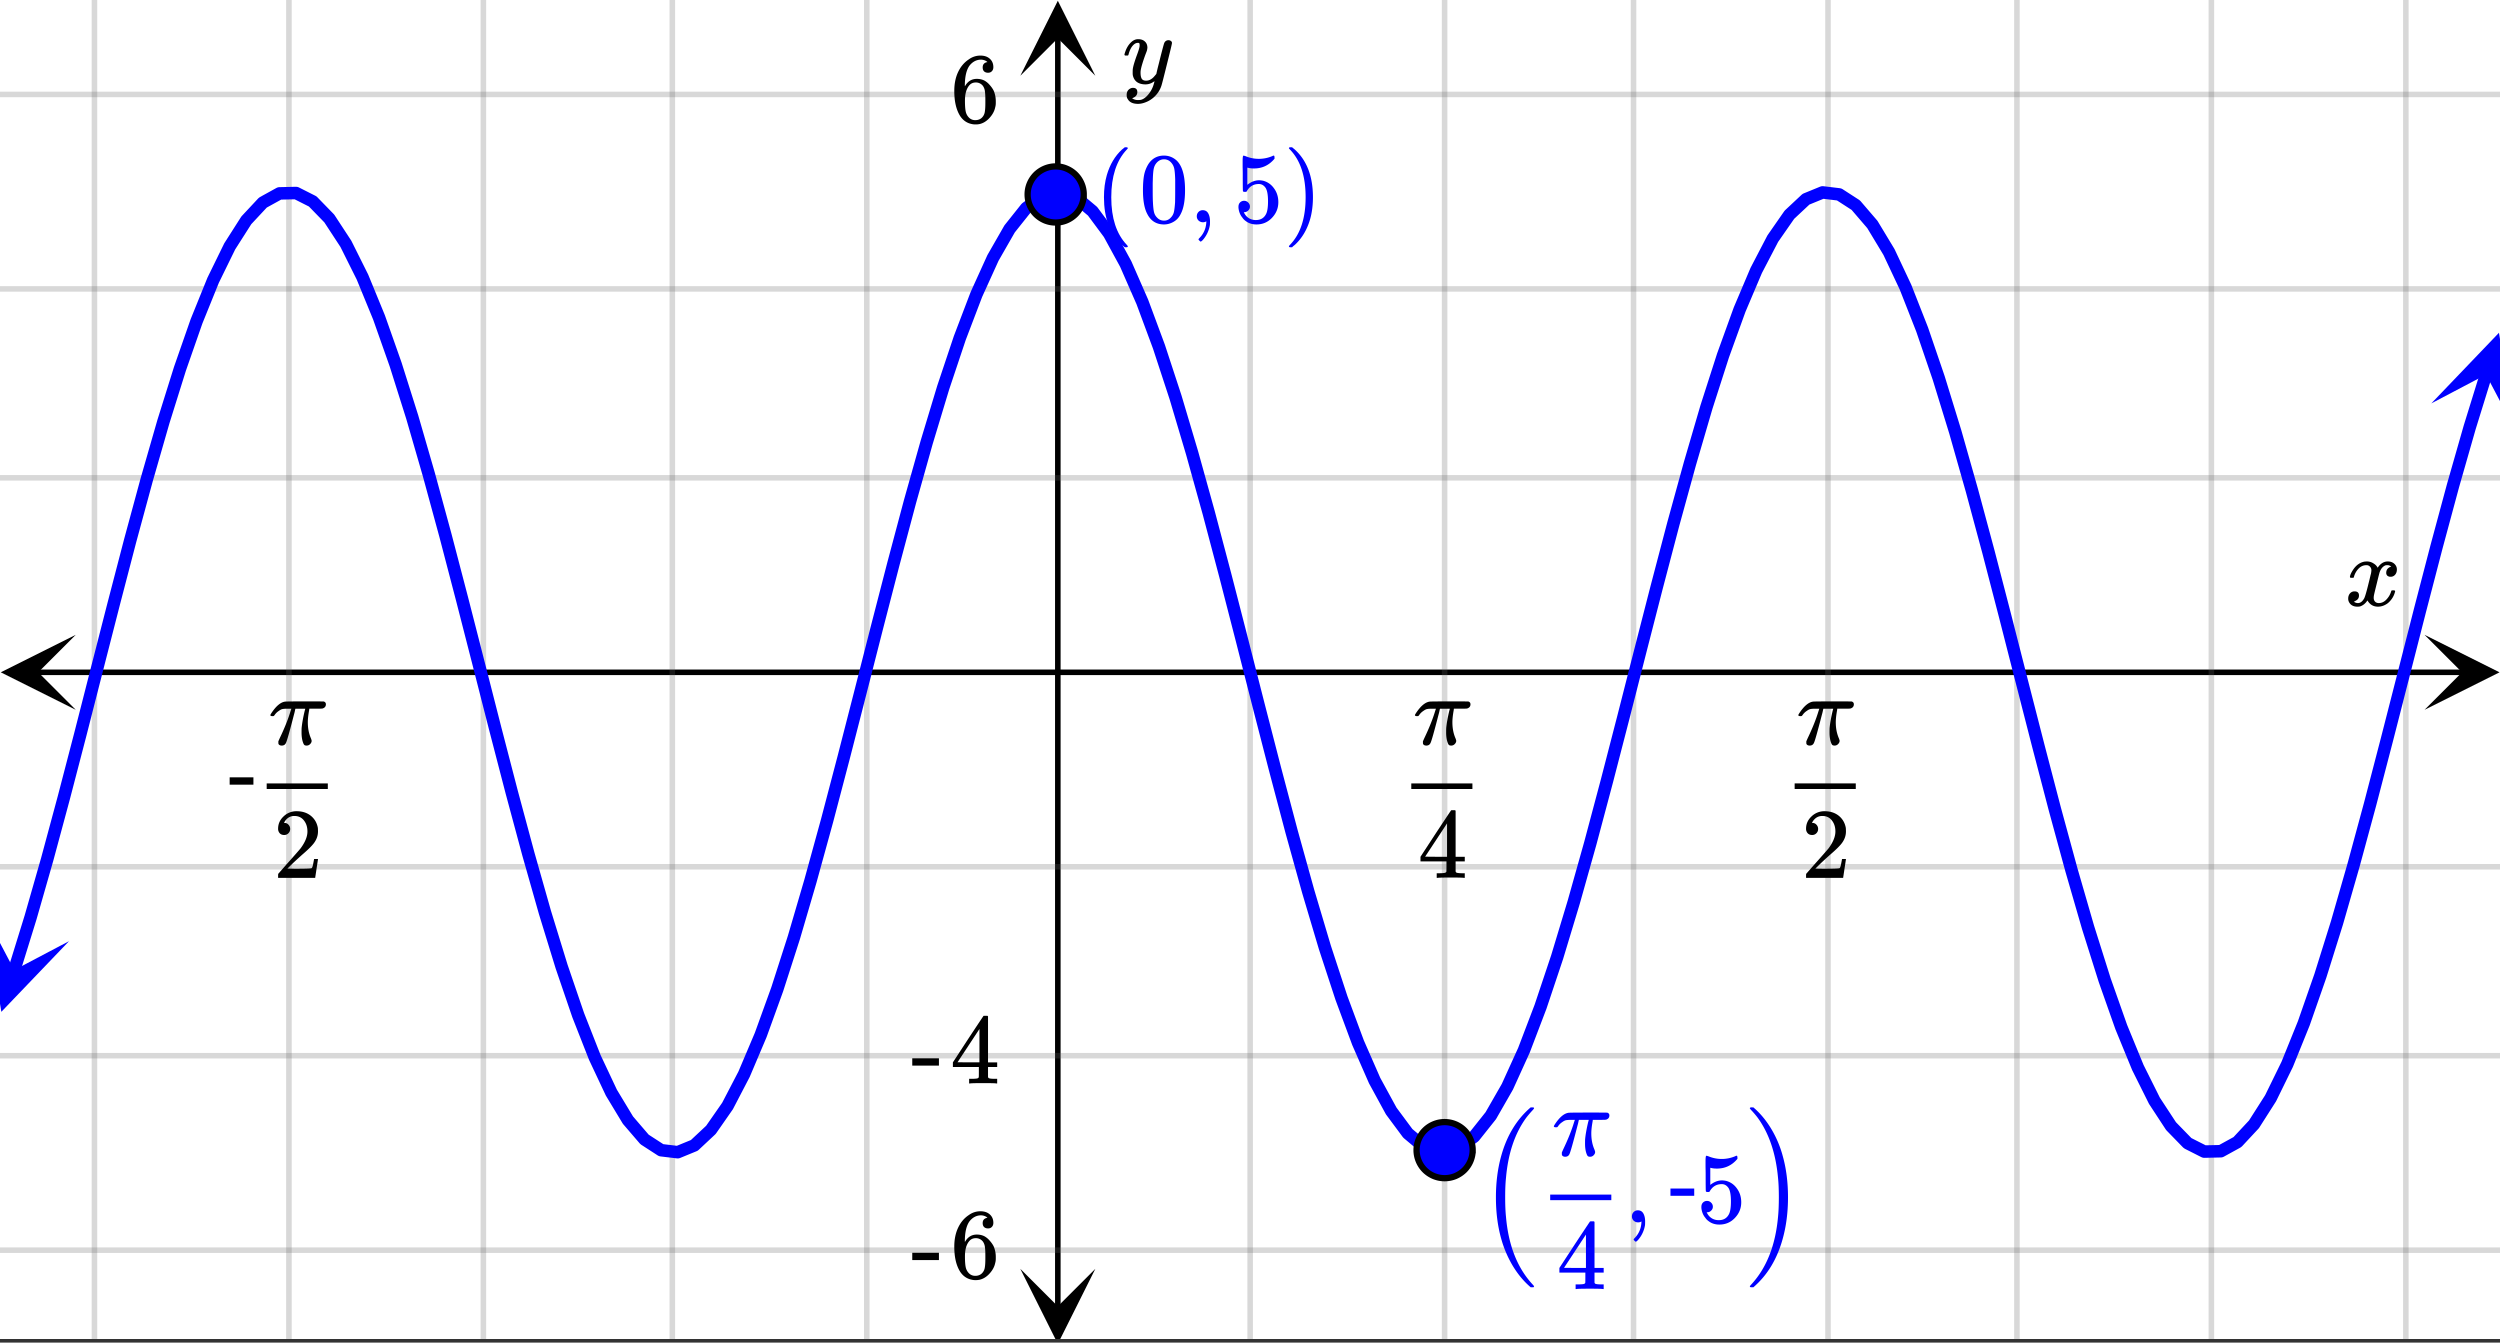 <svg xmlns="http://www.w3.org/2000/svg" xmlns:xlink="http://www.w3.org/1999/xlink" width="449.28" height="241.28" viewBox="0 0 336.96 180.96"><rect x="0" y="0" width="336.96" height="180.96" fill="#333333" stroke="none"/><defs><symbol overflow="visible" id="l"><path d="M.781-3.75C.727-3.8.703-3.848.703-3.89c.031-.25.172-.563.422-.938.414-.633.941-1.004 1.578-1.11.133-.007.235-.015.297-.015.313 0 .598.086.86.25.269.156.46.355.578.594.113-.157.187-.25.218-.282.332-.375.711-.562 1.14-.562.364 0 .661.105.891.312.227.211.344.465.344.766 0 .281-.078.516-.234.703a.776.776 0 0 1-.625.281.64.64 0 0 1-.422-.14.521.521 0 0 1-.156-.39c0-.415.222-.696.672-.845a.58.58 0 0 0-.141-.093.705.705 0 0 0-.39-.094.91.91 0 0 0-.266.031c-.336.149-.586.445-.75.89-.032.075-.164.579-.39 1.516-.231.93-.356 1.45-.376 1.563a1.827 1.827 0 0 0-.047.406c0 .211.063.383.188.516.125.125.289.187.5.187.383 0 .726-.16 1.031-.484.3-.32.508-.676.625-1.063.02-.082.04-.129.063-.14.03-.02.109-.031.234-.031.164 0 .25.039.25.109 0 .012-.012.058-.031.14-.149.563-.461 1.055-.938 1.47-.43.323-.875.484-1.344.484-.625 0-1.101-.282-1.421-.844-.262.406-.594.68-1 .812-.086.02-.2.032-.344.032-.524 0-.89-.188-1.11-.563a.953.953 0 0 1-.14-.531c0-.27.078-.5.234-.688a.798.798 0 0 1 .625-.28c.395 0 .594.187.594.562 0 .336-.164.574-.484.718a.359.359 0 0 1-.063.047l-.078.031c-.012.012-.024.016-.031.016h-.032c0 .031.063.074.188.125a.817.817 0 0 0 .36.078c.32 0 .597-.203.827-.61.102-.163.282-.75.532-1.75.05-.206.109-.437.171-.687.063-.257.11-.457.141-.593.031-.133.05-.211.063-.235a2.86 2.86 0 0 0 .078-.531.678.678 0 0 0-.188-.5.613.613 0 0 0-.484-.203c-.406 0-.762.156-1.063.469a2.562 2.562 0 0 0-.609 1.078c-.012.074-.031.12-.063.14a.752.752 0 0 1-.218.016zm0 0"/></symbol><symbol overflow="visible" id="n"><path d="M5.813-.5c0 .156-.07.305-.204.438a.62.62 0 0 1-.468.203c-.137 0-.23-.024-.282-.063-.054-.031-.105-.101-.156-.219-.168-.394-.25-.89-.25-1.484 0-.32.004-.54.016-.656.062-.614.195-1.364.406-2.25.05-.176.078-.274.078-.297H3.625l-.016.047c0 .011-.011.054-.03.125A6.417 6.417 0 0 1 3.421-4c-.594 2.305-.95 3.559-1.063 3.766-.105.25-.296.375-.578.375-.21 0-.355-.075-.437-.22a.93.93 0 0 1-.016-.218v-.14L1.5-.829c.676-1.414 1.164-2.64 1.469-3.672l.11-.328H2.64c-.356 0-.606.016-.75.047-.137.023-.305.105-.5.25a1.92 1.92 0 0 0-.563.547.6.6 0 0 1-.125.14.593.593 0 0 1-.187.016c-.18 0-.266-.047-.266-.14 0-.032.047-.118.14-.266.626-.946 1.235-1.461 1.829-1.547.062-.02 1.07-.032 3.031-.032 1.438 0 2.172.008 2.203.016.188.063.281.188.281.375 0 .281-.148.469-.437.563-.055.023-.367.03-.938.03H5.5l-.031.235c-.117.649-.172 1.18-.172 1.594 0 .805.14 1.527.422 2.172.062.168.093.277.093.328zm0 0"/></symbol><symbol overflow="visible" id="q"><path d="M6.234-5.813c.125 0 .227.04.313.11.094.062.14.152.14.266 0 .117-.226 1.058-.671 2.828C5.578-.836 5.328.133 5.266.312a3.459 3.459 0 0 1-.688 1.22 3.641 3.641 0 0 1-1.11.874c-.491.239-.945.36-1.359.36-.687 0-1.152-.22-1.39-.657-.094-.125-.14-.304-.14-.53 0-.306.085-.544.265-.72.187-.168.379-.25.578-.25.394 0 .594.188.594.563 0 .332-.157.578-.47.734a.298.298 0 0 1-.062.032.295.295 0 0 0-.078.03c-.011.009-.023.016-.031.016L1.328 2c.031.05.129.11.297.172.133.05.273.078.422.078h.11c.155 0 .273-.012.359-.031.332-.094.648-.324.953-.688A3.69 3.69 0 0 0 4.188.25c.093-.3.14-.477.14-.531 0-.008-.012-.004-.031.015a.358.358 0 0 1-.078.047c-.336.239-.703.36-1.11.36-.46 0-.84-.106-1.14-.313-.293-.219-.48-.531-.563-.937a2.932 2.932 0 0 1-.015-.407c0-.218.007-.382.03-.5.063-.394.266-1.054.61-1.984.196-.531.297-.898.297-1.11a.838.838 0 0 0-.031-.265c-.024-.05-.074-.078-.156-.078h-.063c-.21 0-.406.094-.594.281-.293.293-.511.727-.656 1.297 0 .012-.008.027-.015.047a.188.188 0 0 1-.032.047l-.015.015c-.012.012-.028.016-.047.016h-.36C.305-3.8.281-3.836.281-3.86a.97.97 0 0 1 .047-.203c.188-.625.469-1.113.844-1.468.3-.282.617-.422.953-.422.383 0 .688.105.906.312.227.2.344.485.344.86-.023.168-.04.261-.047.281 0 .055-.07.246-.203.578-.367 1-.586 1.735-.656 2.203a1.857 1.857 0 0 0-.016.297c0 .344.05.61.156.797.114.18.313.266.594.266.207 0 .406-.051.594-.157a1.84 1.84 0 0 0 .422-.328c.093-.101.21-.242.36-.422a32.833 32.833 0 0 1 .25-1.063c.093-.35.175-.687.25-1 .343-1.35.534-2.062.577-2.124a.592.592 0 0 1 .578-.36zm0 0"/></symbol><symbol overflow="visible" id="m"><path d="M6.234 0c-.125-.031-.71-.047-1.75-.047-1.074 0-1.671.016-1.796.047h-.126v-.625h.422c.383-.008.618-.031.704-.063a.286.286 0 0 0 .171-.14c.008-.008.016-.25.016-.719v-.672h-3.5v-.625l2.031-3.11A431.58 431.58 0 0 1 4.5-9.108c.02-.008.113-.016.281-.016h.25l.078.078v6.203h1.235v.625H5.109V-.89a.25.25 0 0 0 .079.157c.07.062.328.101.765.109h.39V0zm-2.28-2.844v-4.5L1-2.859l1.469.015zm0 0"/></symbol><symbol overflow="visible" id="o"><path d="M1.484-5.781c-.25 0-.449-.078-.593-.235a.872.872 0 0 1-.22-.609c0-.645.243-1.195.735-1.656a2.46 2.46 0 0 1 1.766-.703c.77 0 1.41.21 1.922.625.508.418.82.964.937 1.64.008.168.016.32.016.453 0 .524-.156 1.012-.469 1.47-.25.374-.758.89-1.516 1.546-.324.281-.777.695-1.359 1.234l-.781.766 1.016.016c1.414 0 2.164-.024 2.25-.079.039-.007.085-.101.14-.28.031-.095.094-.4.188-.923v-.03h.53v.03l-.374 2.47V0h-5v-.25c0-.188.008-.29.031-.313.008-.007.383-.437 1.125-1.28.977-1.095 1.61-1.813 1.89-2.157.602-.82.907-1.57.907-2.25 0-.594-.156-1.086-.469-1.484-.312-.407-.746-.61-1.297-.61-.523 0-.945.235-1.265.703-.024.032-.047.079-.078.141a.274.274 0 0 0-.047.078c0 .012.02.016.062.016a.68.68 0 0 1 .547.25.801.801 0 0 1 .219.562c0 .23-.078.422-.235.578a.76.76 0 0 1-.578.235zm0 0"/></symbol><symbol overflow="visible" id="r"><path d="M5.031-8.11c-.199-.195-.48-.304-.843-.328-.625 0-1.153.274-1.579.813-.418.586-.625 1.492-.625 2.719L2-4.86l.11-.172c.363-.54.859-.813 1.484-.813.414 0 .781.09 1.094.266a2.6 2.6 0 0 1 .64.547c.219.242.395.492.531.75.196.449.297.933.297 1.453v.234c0 .211-.027.403-.078.578-.105.532-.383 1.032-.828 1.5-.387.407-.82.66-1.297.766a2.688 2.688 0 0 1-.547.047c-.168 0-.32-.016-.453-.047-.668-.125-1.2-.484-1.594-1.078C.83-1.66.563-2.79.563-4.218c0-.97.171-1.817.515-2.548.344-.726.82-1.296 1.438-1.703a2.62 2.62 0 0 1 1.562-.515c.531 0 .953.14 1.266.421.32.282.484.665.484 1.141 0 .23-.07.414-.203.547-.125.137-.297.203-.516.203-.218 0-.398-.062-.53-.187-.126-.125-.188-.301-.188-.532 0-.406.21-.644.64-.718zm-.593 3.235a1.18 1.18 0 0 0-.97-.484c-.335 0-.605.105-.812.312C2.22-4.597 2-3.883 2-2.907c0 .794.05 1.345.156 1.657.094.273.242.5.453.688.22.187.477.28.782.28.457 0 .804-.171 1.046-.515.133-.187.22-.41.25-.672.04-.258.063-.64.063-1.14v-.422c0-.508-.023-.895-.063-1.156a1.566 1.566 0 0 0-.25-.688zm0 0"/></symbol><symbol overflow="visible" id="s"><path d="M.14-2.406v-.985h3.594v.985zm0 0"/></symbol><symbol overflow="visible" id="t"><path d="M4.484 3.25c0 .082-.078.125-.234.125h-.172l-.39-.328C2.07 1.578 1.265-.563 1.265-3.375c0-1.094.129-2.094.39-3C2.07-7.789 2.75-8.93 3.688-9.797c.07-.05.144-.11.218-.172.082-.07.14-.117.172-.14h.172c.102 0 .164.015.188.046.03.024.046.047.046.079 0 .03-.046.093-.14.187C2.945-8.317 2.25-6.172 2.25-3.359c0 2.804.695 4.937 2.094 6.406.093.101.14.172.14.203zm0 0"/></symbol><symbol overflow="visible" id="u"><path d="M1.297-7.89c.5-.727 1.187-1.094 2.062-1.094.657 0 1.227.226 1.72.671.25.243.456.547.624.922.332.75.5 1.778.5 3.079 0 1.398-.195 2.46-.578 3.187-.25.523-.621.902-1.11 1.14a2.534 2.534 0 0 1-1.14.282c-1.031 0-1.79-.473-2.266-1.422-.386-.727-.578-1.79-.578-3.188 0-.832.051-1.519.156-2.062a4.48 4.48 0 0 1 .61-1.516zm3.031-.157a1.24 1.24 0 0 0-.953-.437c-.375 0-.7.148-.969.437-.199.211-.336.465-.406.766-.074.293-.121.797-.14 1.515 0 .063-.008.246-.016.547v.735c0 .855.008 1.453.031 1.796.031.637.082 1.09.156 1.36.07.273.207.508.406.703.25.273.563.406.938.406.363 0 .664-.133.906-.406.196-.195.332-.43.407-.703.07-.27.128-.723.171-1.36.008-.343.016-.94.016-1.796v-.735-.547c-.023-.718-.07-1.222-.14-1.515-.075-.301-.212-.555-.407-.766zm0 0"/></symbol><symbol overflow="visible" id="v"><path d="M1.281-.234a.767.767 0 0 1-.234-.563c0-.226.07-.422.219-.578a.768.768 0 0 1 .578-.25c.343 0 .593.148.75.438.156.28.234.64.234 1.078a8.8 8.8 0 0 1-.015.468 4.012 4.012 0 0 1-.985 2.063c-.137.125-.219.187-.25.187s-.09-.043-.172-.125c-.086-.074-.125-.132-.125-.171 0-.043.047-.11.14-.204.552-.562.852-1.25.907-2.062v-.172c-.012 0-.039.016-.078.047A.829.829 0 0 1 1.89 0a.85.85 0 0 1-.609-.234zm0 0"/></symbol><symbol overflow="visible" id="w"><path d="M1.438-2.89a.72.72 0 0 1 .546.234.72.72 0 0 1 .235.547c0 .21-.078.386-.235.53a.73.73 0 0 1-.515.22h-.094l.047.062c.133.293.336.531.61.719.28.187.609.281.984.281.644 0 1.101-.27 1.375-.812.175-.332.265-.907.265-1.72 0-.925-.125-1.55-.375-1.874-.23-.3-.515-.453-.86-.453-.698 0-1.23.308-1.593.922a.312.312 0 0 1-.094.125.761.761 0 0 1-.203.015c-.148 0-.23-.031-.25-.093-.023-.032-.031-.817-.031-2.36 0-.258-.008-.57-.016-.937v-.72c0-.5.032-.75.094-.75a.047.047 0 0 1 .047-.03l.25.078a4.646 4.646 0 0 0 3.625-.016.402.402 0 0 1 .172-.062c.07 0 .11.086.11.25v.171C4.8-7.686 3.878-7.25 2.765-7.25c-.282 0-.532-.023-.75-.078l-.141-.031v2.312c.508-.406 1.035-.61 1.578-.61.164 0 .348.024.547.063.602.157 1.094.5 1.469 1.032.383.523.578 1.14.578 1.859 0 .812-.29 1.515-.86 2.11-.562.593-1.261.89-2.093.89C2.52.297 2.035.14 1.64-.172a1.618 1.618 0 0 1-.438-.453C.93-.945.758-1.348.687-1.828c0-.02-.007-.055-.015-.11v-.14c0-.25.07-.445.219-.594a.745.745 0 0 1 .546-.219zm0 0"/></symbol><symbol overflow="visible" id="x"><path d="M.813-10.094l.046-.015h.297l.375.312C3.156-8.317 3.97-6.176 3.97-3.375c0 1.105-.133 2.105-.39 3C3.16 1.039 2.476 2.18 1.53 3.047c-.062.05-.136.11-.218.172-.075.07-.125.125-.157.156H1a.547.547 0 0 1-.219-.031c-.031-.024-.047-.07-.047-.14.008 0 .063-.06.157-.173C2.285 1.582 2.984-.55 2.984-3.375c0-2.82-.699-4.957-2.093-6.406-.094-.102-.149-.16-.157-.172 0-.07.024-.117.079-.14zm0 0"/></symbol><symbol overflow="visible" id="p"><path d="M3.453-3.578H.25v-.985h3.203zm0 0"/></symbol><symbol overflow="visible" id="y"><path d="M7.563 8.625c0 .031-.028.07-.079.125H7.11c-.918-.781-1.718-1.742-2.406-2.875a14.82 14.82 0 0 1-1.578-3.703c-.469-1.68-.703-3.524-.703-5.547 0-2 .234-3.848.703-5.547.758-2.758 2.086-4.953 3.984-6.578h.375c.051.055.079.09.079.11 0 .042-.06.124-.172.25-.274.292-.555.62-.844.984C4.992-12.051 4.07-9.332 3.78-6c-.074.688-.11 1.559-.11 2.61 0 1.062.036 1.945.11 2.64.332 3.863 1.535 6.91 3.61 9.14.113.126.171.204.171.235zm0 0"/></symbol><symbol overflow="visible" id="z"><path d="M.469-15.344c0-.07.015-.113.047-.125A.599.599 0 0 1 .75-15.5h.188c.914.781 1.71 1.734 2.39 2.86a14.258 14.258 0 0 1 1.578 3.718c.469 1.68.703 3.527.703 5.547 0 2-.234 3.848-.703 5.547C4.156 4.93 2.832 7.125.938 8.75H.75c-.125 0-.203-.012-.234-.031-.032-.012-.047-.055-.047-.125.008-.012.066-.078.172-.203C2.71 6.16 3.92 3.113 4.266-.75c.07-.695.109-1.578.109-2.64 0-1.051-.04-1.922-.11-2.61-.304-3.332-1.23-6.05-2.78-8.156a12.94 12.94 0 0 0-.844-.985c-.106-.125-.164-.191-.172-.203zm0 0"/></symbol><clipPath id="a"><path d="M0 0h336.96v180.48H0zm0 0"/></clipPath><clipPath id="b"><path d="M.102 85.563H11V96H.102zm0 0"/></clipPath><clipPath id="c"><path d="M326.79 85.563h10.17V96h-10.17zm0 0"/></clipPath><clipPath id="d"><path d="M12 0h313v180.48H12zm0 0"/></clipPath><clipPath id="e"><path d="M137.523 171H148v9.48h-10.477zm0 0"/></clipPath><clipPath id="f"><path d="M137.523 0H148v10.21h-10.477zm0 0"/></clipPath><clipPath id="g"><path d="M0 12h336.96v157H0zm0 0"/></clipPath><clipPath id="h"><path d="M0 123h10v14H0zm0 0"/></clipPath><clipPath id="i"><path d="M-5.457 134.633l7.855-25.352 25.352 7.856-7.855 25.351zm0 0"/></clipPath><clipPath id="j"><path d="M327 44h9.96v14H327zm0 0"/></clipPath><clipPath id="k"><path d="M327.7 54.375l7.85-25.352 25.352 7.856-7.855 25.351zm0 0"/></clipPath></defs><g clip-path="url(#a)" fill="#fff"><path d="M0 0h336.96v180.96H0z"/><path d="M0 0h336.96v180.96H0z"/></g><path d="M5.055 90.617h326.89" fill="none" stroke="#000" stroke-width=".749"/><g clip-path="url(#b)"><path d="M10.21 85.563L.103 90.617l10.109 5.055-5.055-5.055zm0 0"/></g><g clip-path="url(#c)"><path d="M326.79 85.563l10.108 5.054-10.109 5.055 5.055-5.055zm0 0"/></g><g clip-path="url(#d)"><path d="M168.5 0v181.23M194.711 0v181.23M220.171 0v181.23M246.384 0v181.23M271.848 0v181.23M298.058 0v181.23M324.27 0v181.23M116.828 0v181.23M90.618 0v181.23M65.151 0v181.23M38.942 0v181.23M12.73 0v181.23" fill="none" stroke-linecap="round" stroke-linejoin="round" stroke="#666" stroke-opacity=".251" stroke-width=".749"/></g><path d="M142.578 176.176V5.055" fill="none" stroke="#000" stroke-width=".749"/><g clip-path="url(#e)"><path d="M137.523 171.02l5.055 10.109 5.055-10.11-5.055 5.055zm0 0"/></g><g clip-path="url(#f)"><path d="M137.523 10.21L142.578.103l5.055 10.109-5.055-5.055zm0 0"/></g><g clip-path="url(#g)"><path d="M0 64.406h337M0 38.941h337M0 12.731h337M0 116.827h337M0 142.29h337M0 168.5h337" fill="none" stroke-linecap="round" stroke-linejoin="round" stroke="#666" stroke-opacity=".251" stroke-width=".749"/></g><path d="M1.89 130.86l2.235-7.22 2.238-7.824 2.235-8.285 2.238-8.593 2.234-8.75 2.239-8.739 2.234-8.574 2.238-8.246 2.235-7.77 2.238-7.152 2.234-6.402 2.239-5.532 2.234-4.566 2.238-3.512 2.235-2.394 2.238-1.235 2.234-.05 2.239 1.132 2.234 2.297 2.238 3.418 2.235 4.48 2.238 5.454 2.234 6.332 2.239 7.094 2.234 7.722 2.238 8.211 2.235 8.551 2.238 8.73 2.234 8.754 2.238 8.618 2.239 8.316 2.234 7.867 2.238 7.278 2.235 6.546 2.238 5.7 2.234 4.75 2.239 3.71 2.234 2.602 2.238 1.45 2.235.269 2.238-.918 2.234-2.09 2.239-3.215 2.234-4.293 2.238-5.281 2.235-6.18 2.238-6.96 2.234-7.622 2.239-8.133 2.234-8.5 2.238-8.71 2.235-8.762 2.238-8.653 2.234-8.382 2.239-7.961 2.234-7.395 2.238-6.691 2.235-5.863 2.238-4.93 2.238-3.906 2.235-2.809 2.238-1.664 2.234-.484 2.239.703 2.234 1.875 2.238 3.015 2.235 4.098 2.238 5.11 2.234 6.023 2.239 6.828 2.234 7.508 2.238 8.05 2.235 8.446 2.238 8.683 2.234 8.762 2.239 8.688 2.234 8.441 2.238 8.05 2.235 7.509 2.238 6.828 2.234 6.023 2.238 5.11 2.235 4.097 2.238 3.016 2.235 1.875 2.238.703 2.234-.484 2.238-1.664 2.235-2.81 2.238-3.905 2.238-4.93 2.235-5.863 2.238-6.692 2.234-7.394 2.239-7.961 2.234-8.383 2.238-8.652 2.235-8.762 2.238-8.711 2.234-8.5 2.239-8.133L230 54.875l2.238-6.965 2.235-6.18 2.238-5.28 2.234-4.29 2.239-3.219 2.234-2.09 2.238-.917 2.235.27 2.238 1.448 2.234 2.602 2.239 3.71 2.234 4.75 2.238 5.7 2.235 6.547 2.238 7.277 2.234 7.867 2.239 8.317 2.238 8.617 2.234 8.754 2.239 8.73 2.234 8.551 2.238 8.211 2.235 7.723 2.238 7.094 2.234 6.332 2.238 5.453 2.235 4.48 2.238 3.418 2.235 2.297 2.238 1.133 2.234-.05 2.238-1.231 2.235-2.399 2.238-3.512 2.234-4.562 2.239-5.535 2.234-6.403 2.238-7.148 2.235-7.773 2.238-8.247 2.234-8.57 2.239-8.742 2.234-8.746 2.238-8.598 2.235-8.285 2.238-7.824 2.234-7.215" fill="none" stroke-width="1.685" stroke-linecap="round" stroke-linejoin="round" stroke="#00f"/><g clip-path="url(#h)"><g clip-path="url(#i)"><path d="M-1.965 123.367L.18 136.38l9.12-9.524-7.378 3.891zm0 0" fill="#00f"/></g></g><g clip-path="url(#j)"><g clip-path="url(#k)"><path d="M327.7 54.375l9.12-9.523 2.145 13.011-3.887-7.375zm0 0" fill="#00f"/></g></g><path d="M146.07 26.21a3.81 3.81 0 0 1-1.105 2.676 3.859 3.859 0 0 1-1.23.821 3.74 3.74 0 0 1-1.446.285c-.5 0-.984-.094-1.45-.285a3.885 3.885 0 0 1-1.226-.82 3.885 3.885 0 0 1-.82-1.227 3.773 3.773 0 0 1-.285-1.45c0-.5.094-.983.285-1.444.195-.465.469-.875.82-1.23a3.81 3.81 0 0 1 2.676-1.106c.5 0 .984.093 1.445.289.465.191.875.465 1.23.816.352.356.626.766.817 1.23.196.462.29.946.29 1.446zm0 0M198.492 155.02a3.81 3.81 0 0 1-1.105 2.676 3.885 3.885 0 0 1-1.227.82c-.465.191-.949.285-1.449.285-.5 0-.984-.094-1.445-.285a3.859 3.859 0 0 1-1.23-.82 3.81 3.81 0 0 1-1.106-2.676c0-.5.093-.985.289-1.446.191-.465.465-.875.816-1.226a3.734 3.734 0 0 1 1.23-.82 3.777 3.777 0 0 1 4.938 2.047c.195.46.29.945.29 1.445zm0 0" fill="#00f" stroke-width=".843" stroke="#000"/><use xlink:href="#l" x="316.031" y="81.629"/><use xlink:href="#m" x="191.084" y="118.324"/><path d="M190.219 105.594h8.238v.75h-8.238zm0 0"/><use xlink:href="#n" x="190.463" y="100.351"/><use xlink:href="#o" x="242.757" y="118.324"/><path d="M241.89 105.594h8.239v.75h-8.238zm0 0"/><use xlink:href="#n" x="242.137" y="100.351"/><use xlink:href="#p" x="30.704" y="109.338"/><use xlink:href="#o" x="36.813" y="118.324"/><path d="M35.945 105.594h8.239v.75h-8.239zm0 0"/><use xlink:href="#n" x="36.192" y="100.351"/><use xlink:href="#q" x="151.276" y="11.233"/><use xlink:href="#r" x="128.06" y="16.476"/><use xlink:href="#s" x="122.818" y="146.033"/><use xlink:href="#m" x="128.06" y="146.033"/><use xlink:href="#s" x="122.818" y="172.244"/><use xlink:href="#r" x="128.06" y="172.244"/><use xlink:href="#t" x="147.531" y="29.956" fill="#00f"/><use xlink:href="#u" x="153.522" y="29.956" fill="#00f"/><use xlink:href="#v" x="160.262" y="29.956" fill="#00f"/><use xlink:href="#w" x="166.253" y="29.956" fill="#00f"/><use xlink:href="#x" x="172.993" y="29.956" fill="#00f"/><use xlink:href="#v" x="218.91" y="164.756" fill="#00f"/><use xlink:href="#p" x="224.901" y="164.756" fill="#00f"/><use xlink:href="#w" x="228.645" y="164.756" fill="#00f"/><use xlink:href="#y" x="199.204" y="164.756" fill="#00f"/><use xlink:href="#m" x="209.806" y="173.742" fill="#00f"/><path d="M208.941 161.012h8.239v.75h-8.239zm0 0" fill="#00f"/><use xlink:href="#n" x="209.186" y="155.769" fill="#00f"/><use xlink:href="#z" x="235.385" y="164.756" fill="#00f"/></svg>